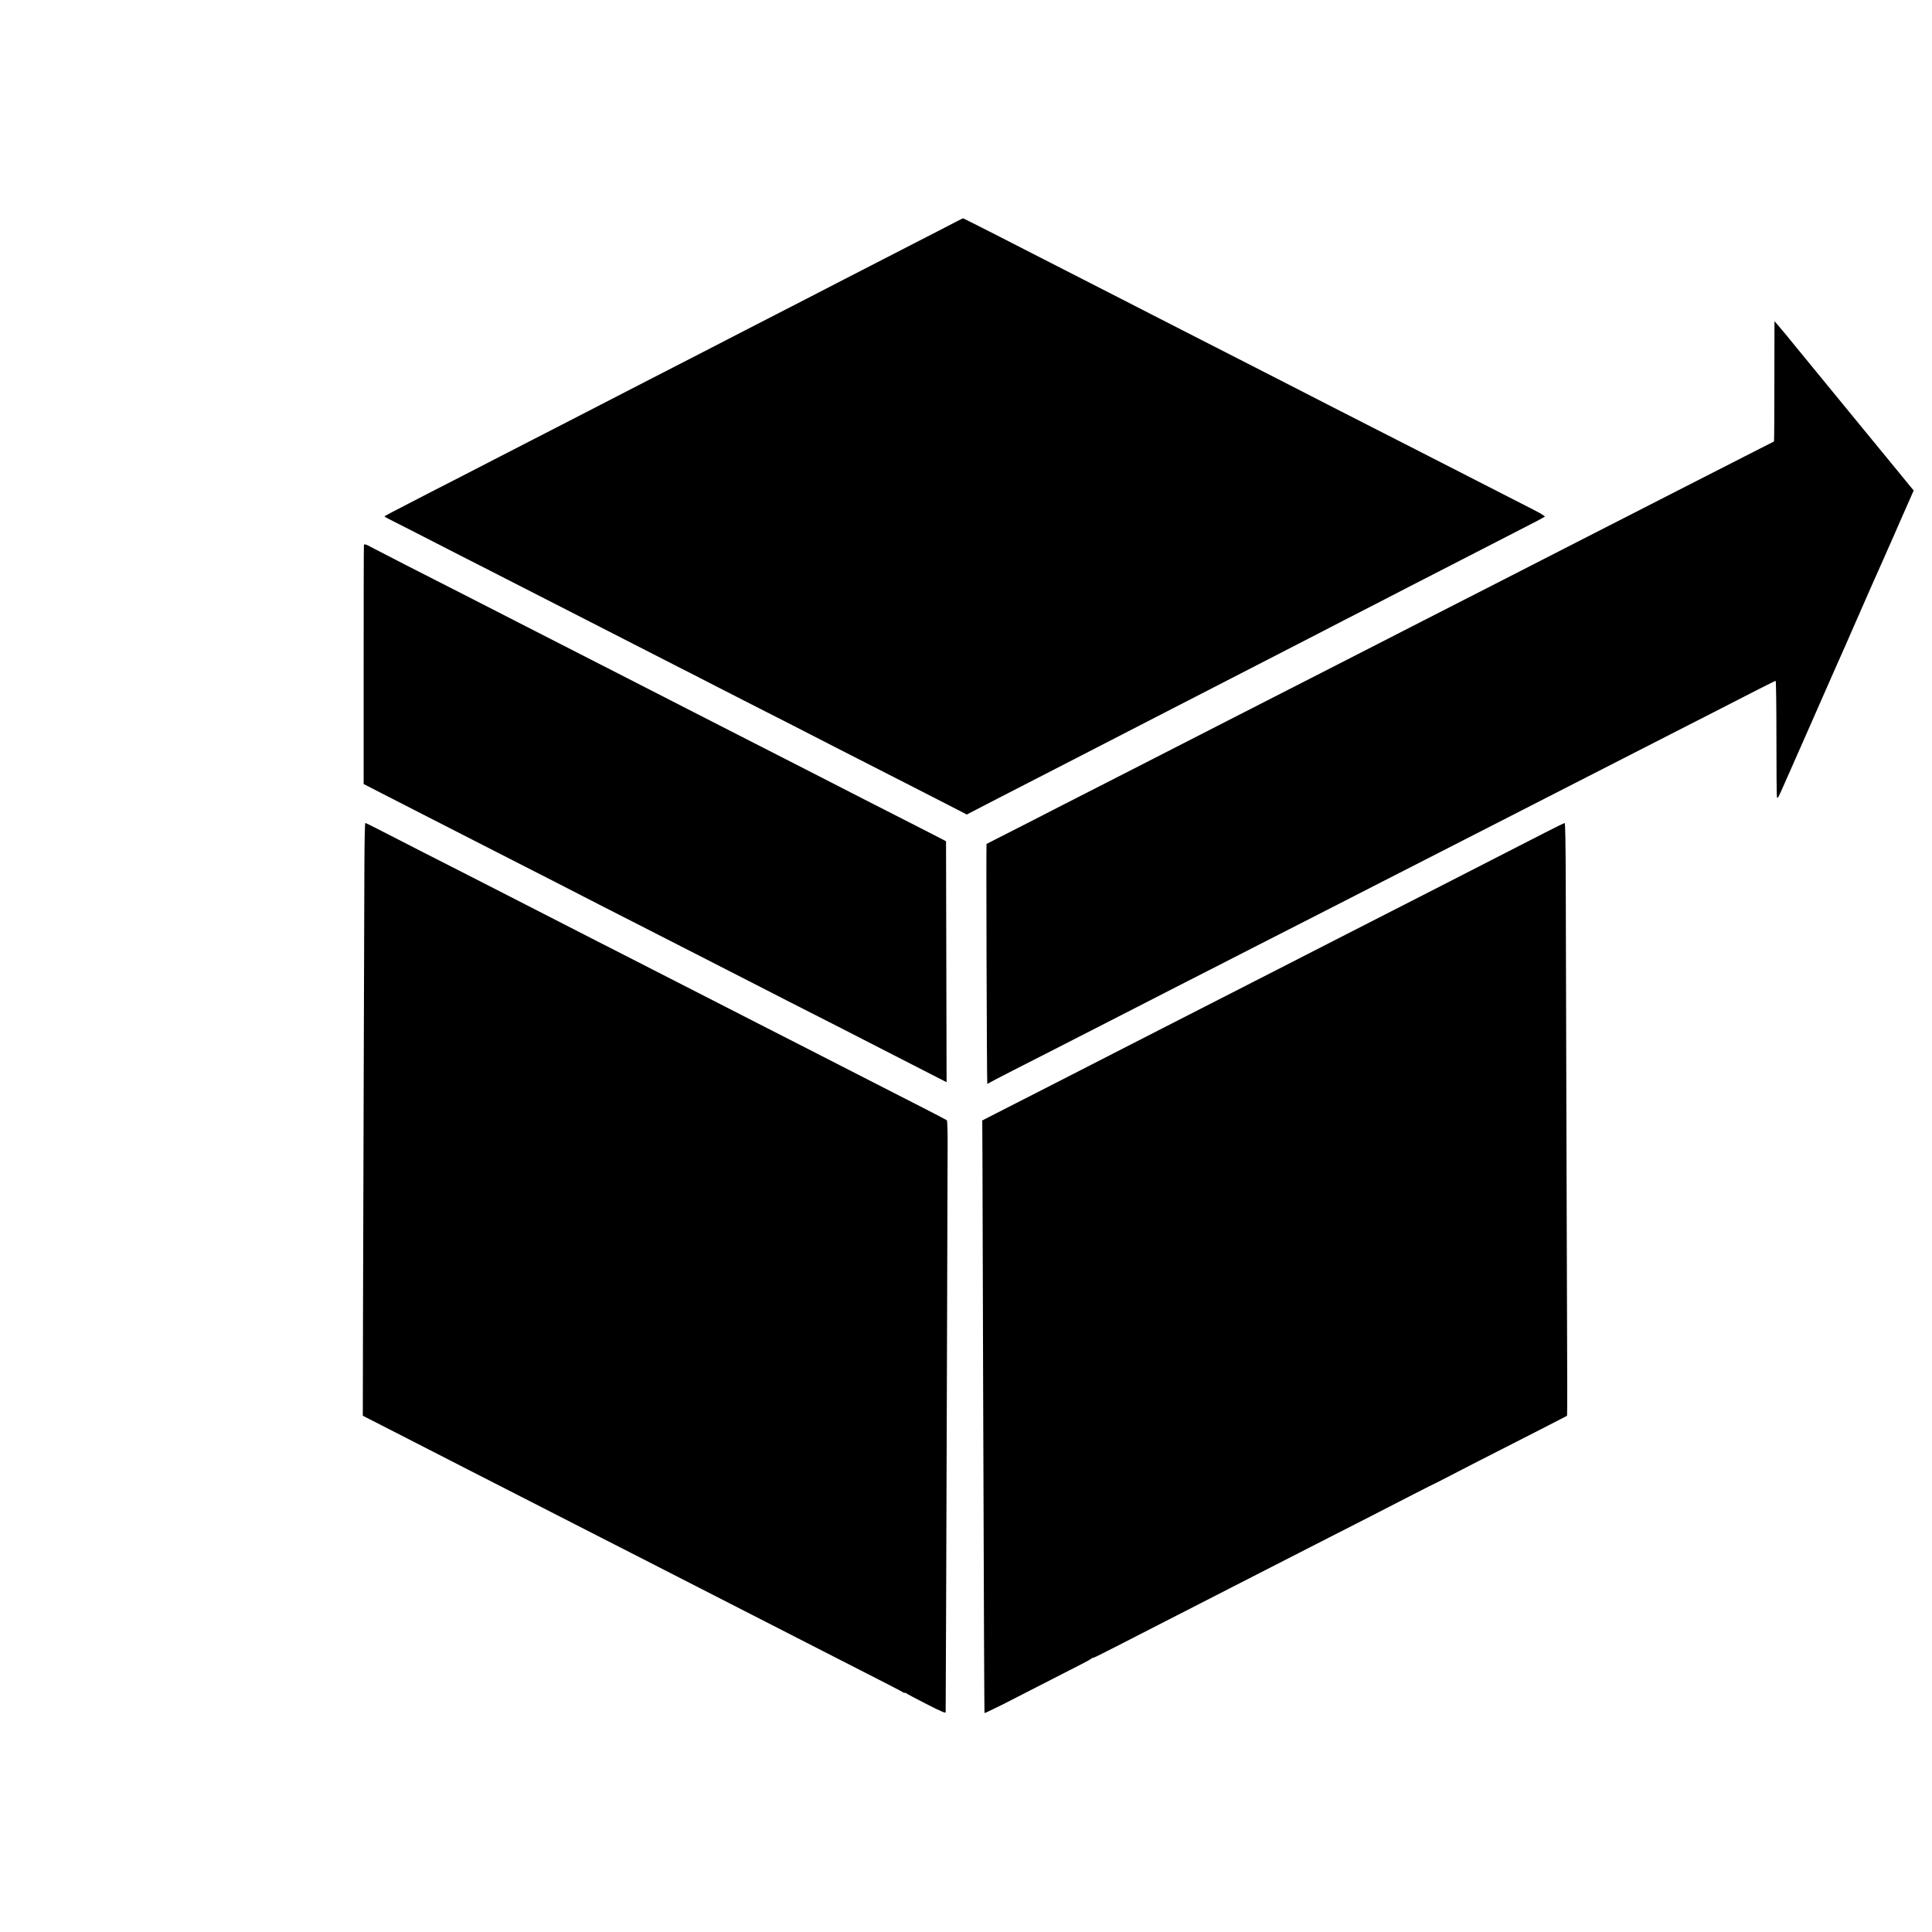 <?xml version="1.0" standalone="no"?>
<!DOCTYPE svg PUBLIC "-//W3C//DTD SVG 20010904//EN"
 "http://www.w3.org/TR/2001/REC-SVG-20010904/DTD/svg10.dtd">
<svg version="1.0" xmlns="http://www.w3.org/2000/svg"
 width="2080pt" height="2080pt" viewBox="0 0 2080 2080"
 preserveAspectRatio="xMidYMid meet">
<g transform="translate(0,2080) scale(0.1,-0.1)"
fill="#000000" stroke="none">
<path d="M10315 18424 c-27 -14 -131 -67 -230 -119 -99 -51 -261 -134 -360
-185 -177 -91 -351 -181 -675 -347 -91 -47 -237 -123 -325 -168 -88 -45 -250
-128 -360 -185 -110 -56 -267 -137 -350 -180 -479 -247 -503 -260 -1020 -525
-104 -54 -253 -130 -330 -170 -77 -40 -221 -114 -320 -165 -99 -51 -263 -135
-365 -188 -102 -52 -252 -130 -335 -172 -82 -43 -235 -121 -340 -175 -104 -54
-264 -136 -355 -183 -91 -46 -239 -123 -330 -169 -408 -210 -480 -248 -480
-253 0 -3 28 -19 63 -36 57 -28 297 -151 765 -391 101 -51 191 -97 200 -102 9
-4 27 -13 38 -19 12 -6 124 -63 250 -128 126 -64 315 -160 419 -214 105 -54
303 -155 440 -225 251 -128 364 -186 940 -481 171 -87 381 -194 467 -239 87
-44 253 -129 370 -189 117 -60 314 -160 438 -223 124 -64 326 -167 450 -231
124 -63 315 -161 425 -217 110 -56 322 -164 470 -240 149 -76 329 -168 402
-206 l132 -68 63 33 c35 18 153 79 263 136 110 56 268 137 350 180 83 43 245
126 360 185 116 59 269 138 340 175 72 37 220 113 330 170 110 56 259 133 330
170 72 37 229 118 350 180 121 62 279 143 350 180 135 70 333 172 690 355 116
59 269 138 340 175 72 37 218 113 325 168 194 99 431 221 670 345 69 35 220
113 335 172 278 143 526 270 710 365 83 43 208 107 280 144 71 36 133 70 137
74 4 4 -45 35 -110 68 -173 88 -802 410 -1077 551 -132 67 -303 155 -380 194
-77 39 -212 108 -300 153 -88 45 -299 153 -470 240 -170 87 -398 204 -505 259
-107 55 -285 146 -395 202 -110 56 -317 162 -460 235 -143 73 -341 174 -440
225 -99 51 -283 145 -410 210 -126 65 -320 164 -430 220 -110 57 -297 152
-415 212 -118 61 -362 185 -541 277 -180 91 -328 166 -330 166 -2 0 -26 -12
-54 -26z"/>
<path d="M19103 16696 c0 -355 -2 -647 -4 -649 -2 -1 -71 -36 -154 -78 -186
-94 -627 -319 -880 -449 -294 -151 -594 -304 -890 -455 -148 -76 -346 -177
-440 -225 -93 -48 -278 -143 -410 -210 -431 -220 -727 -371 -920 -470 -259
-133 -553 -283 -840 -430 -132 -67 -334 -171 -450 -230 -115 -59 -322 -165
-460 -235 -137 -70 -344 -176 -460 -235 -395 -203 -610 -313 -850 -435 -132
-67 -334 -171 -450 -230 -115 -59 -316 -161 -445 -227 -129 -66 -320 -164
-425 -218 -104 -53 -237 -121 -295 -150 -58 -29 -107 -55 -109 -56 -5 -4 3
-2540 8 -2578 0 -5 7 -4 14 1 6 6 125 68 262 138 138 70 342 175 455 232 113
58 311 159 440 225 233 120 478 245 890 456 118 60 314 160 435 222 121 62
310 159 420 215 110 56 331 169 490 250 160 81 362 185 450 230 88 45 277 142
420 215 143 73 346 176 450 230 336 172 614 314 880 450 268 137 516 264 868
444 415 213 600 307 892 456 165 84 372 190 460 235 413 213 654 335 662 335
4 0 8 -271 8 -603 0 -331 2 -619 5 -641 5 -36 10 -27 94 165 149 339 256 582
271 614 21 47 164 372 200 455 18 41 42 95 53 120 11 25 39 88 62 140 23 52
50 113 60 135 10 22 32 74 50 115 18 41 43 98 55 125 13 28 64 145 114 260 51
116 98 224 106 240 7 17 25 57 40 90 15 33 33 74 40 90 7 17 32 73 55 125 23
52 50 113 60 135 10 22 32 74 50 115 18 41 43 98 55 125 13 28 42 94 65 147
l43 98 -39 46 c-22 26 -61 75 -89 109 -27 33 -107 131 -177 216 -69 85 -193
235 -275 335 -81 100 -269 329 -418 510 -148 181 -275 336 -282 344 -46 58
-163 199 -189 228 l-30 34 -1 -646z"/>
<path d="M3918 14933 c-2 -5 -3 -585 -3 -1291 l0 -1283 185 -95 c102 -53 322
-165 490 -251 168 -86 395 -202 505 -258 110 -56 313 -160 450 -230 138 -70
333 -170 435 -222 373 -192 611 -314 865 -443 143 -73 350 -179 460 -235 110
-56 313 -160 450 -230 138 -70 331 -169 430 -220 169 -87 286 -147 915 -467
140 -72 332 -170 425 -218 94 -48 282 -145 418 -214 l248 -127 -3 1297 -3
1297 -80 42 c-44 23 -242 124 -440 225 -198 100 -418 213 -490 250 -71 37
-251 129 -400 205 -148 76 -355 182 -460 235 -104 54 -311 159 -460 235 -148
76 -351 179 -450 230 -99 51 -283 145 -410 210 -126 65 -320 164 -430 220
-110 56 -308 158 -440 225 -132 67 -339 173 -460 235 -121 62 -305 156 -410
210 -104 53 -271 138 -370 189 -99 50 -328 168 -510 260 -181 93 -353 182
-382 197 -54 30 -70 34 -75 22z"/>
<path d="M3923 11478 c-1 -255 -4 -1226 -7 -2158 -3 -932 -6 -2160 -8 -2728
l-2 -1034 235 -120 c129 -66 335 -172 459 -235 124 -64 320 -164 435 -223 257
-132 582 -298 900 -460 132 -67 326 -166 430 -220 105 -54 300 -154 435 -222
495 -253 912 -467 1335 -683 110 -56 304 -155 430 -220 127 -65 320 -164 430
-220 110 -56 317 -162 460 -235 143 -73 266 -137 273 -143 6 -5 12 -6 12 -2 0
4 6 3 13 -3 7 -6 106 -59 220 -117 167 -85 207 -102 208 -88 1 29 7 1608 14
3808 3 1122 7 2156 7 2298 1 145 -3 261 -8 266 -5 4 -139 75 -299 156 -159 81
-366 187 -460 235 -93 48 -282 145 -420 215 -137 70 -331 169 -430 220 -99 51
-295 151 -435 222 -140 72 -354 181 -475 243 -513 262 -681 348 -880 450 -115
59 -311 159 -435 222 -337 173 -641 328 -865 443 -110 56 -308 158 -440 225
-132 67 -355 181 -495 252 -140 72 -337 173 -437 224 -100 52 -186 94 -190 94
-5 0 -9 -208 -10 -462z"/>
<path d="M16640 11839 c-107 -55 -328 -168 -490 -251 -277 -142 -410 -209
-875 -448 -104 -54 -320 -164 -480 -245 -159 -81 -366 -187 -460 -235 -93 -48
-278 -143 -410 -210 -132 -67 -334 -171 -450 -230 -286 -146 -634 -324 -910
-465 -126 -65 -320 -164 -430 -220 -110 -56 -330 -169 -490 -251 -159 -81
-398 -203 -530 -271 -132 -67 -307 -157 -390 -199 l-150 -77 2 -376 c0 -207 4
-1400 8 -2651 7 -2241 12 -3338 14 -3352 0 -4 85 36 189 88 510 261 765 392
850 435 51 26 100 53 109 60 9 8 17 12 17 10 1 -5 75 31 281 137 83 43 299
154 480 246 403 206 660 338 910 466 105 54 298 153 430 220 132 67 330 169
440 225 110 56 310 159 445 227 135 69 344 176 465 239 121 62 234 119 250
126 17 8 37 18 46 23 92 49 488 252 1054 540 165 84 302 155 305 157 2 2 4
151 3 331 -2 595 -15 4715 -16 5389 -1 435 -5 663 -12 663 -5 -1 -98 -46 -205
-101z"/>
</g>
</svg>
